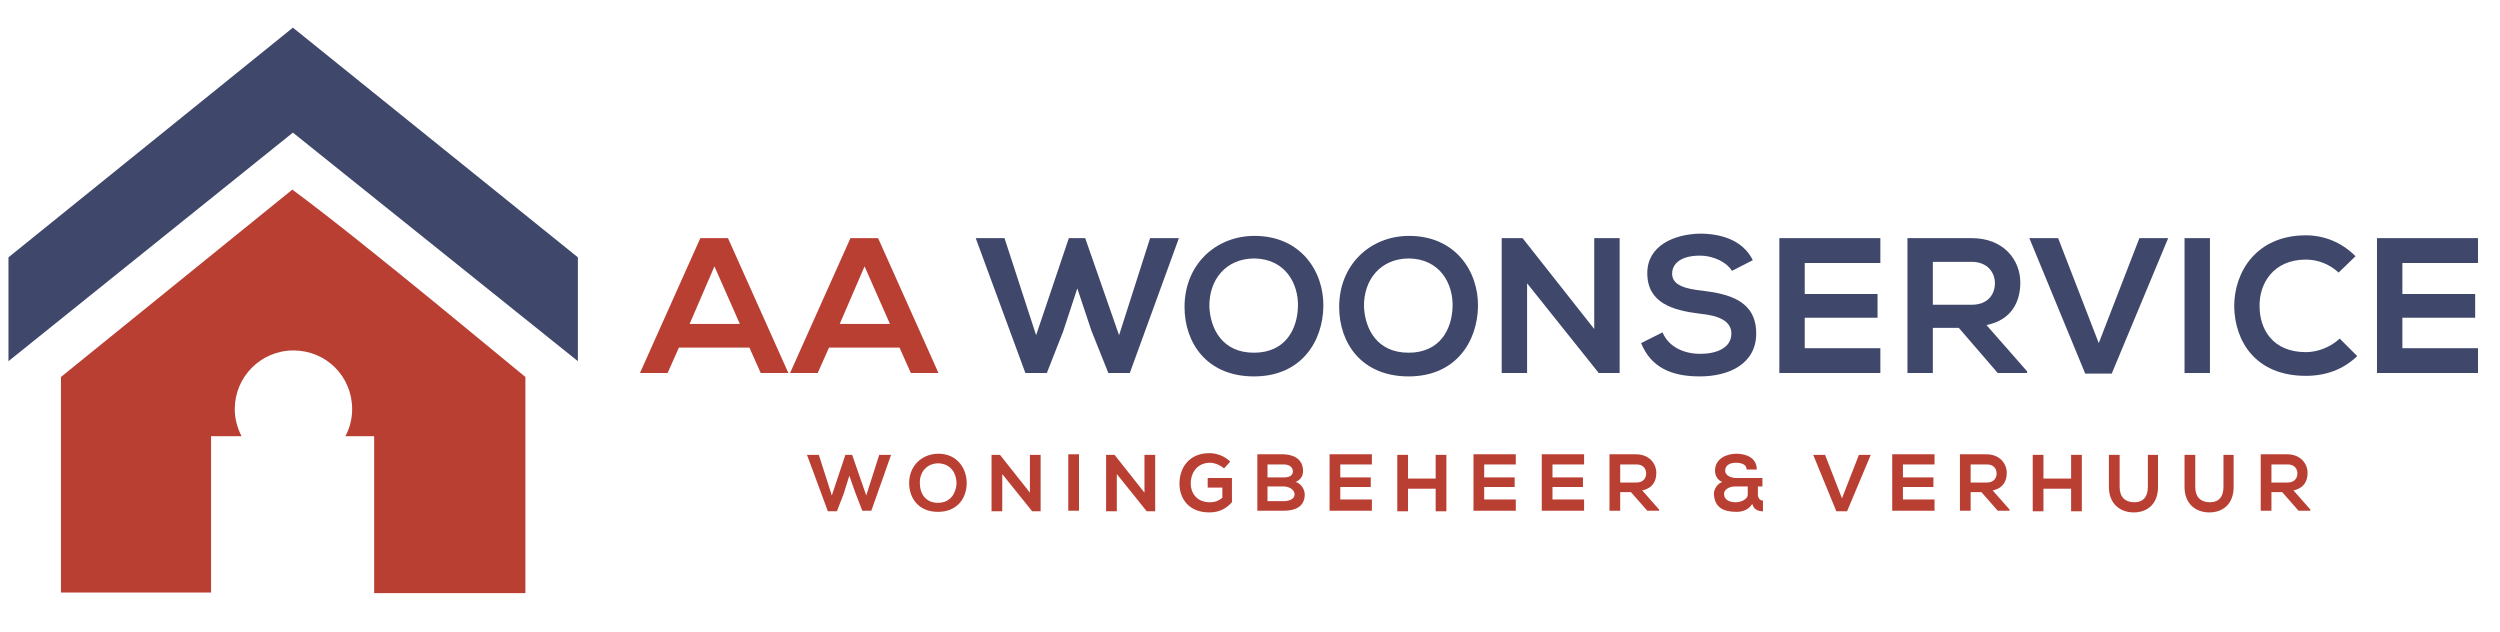 <?xml version="1.0" encoding="utf-8"?>
<!-- Generator: Adobe Illustrator 27.0.0, SVG Export Plug-In . SVG Version: 6.00 Build 0)  -->
<svg version="1.1" xmlns="http://www.w3.org/2000/svg" xmlns:xlink="http://www.w3.org/1999/xlink" x="0px" y="0px"
	 viewBox="0 0 443 112" style="enable-background:new 0 0 443 112;" xml:space="preserve">
<style type="text/css">
	.st0{fill:#3F476B;}
	.st1{fill:#BA3F33;}
</style>
<g id="Laag_1">
	<g>
		<polygon class="st0" points="51.9,4.9 1.5,45.6 1.5,64 51.9,23.5 102.4,64 102.4,45.6 		"/>
		<g>
			<path class="st1" d="M51.8,33.6l-41,33.2v35.8v2.4h26.6V77.3h5.4c-0.7-1.4-1.2-3-1.2-4.8c0-5.7,4.6-10.4,10.4-10.4
				s10.4,4.6,10.4,10.4c0,1.7-0.4,3.3-1.2,4.8h5.1v4.2v1.9v11.4v10.3c0,0,11.5,0,12.6,0c8,0,14.2,0,14.2,0l0-38.3
				C93,66.8,64.7,43.1,51.8,33.6z"/>
		</g>
	</g>
	<g>
		<path class="st1" d="M132.8,61.6h-12.5l-2,4.5h-4.9l10.7-23.9h4.9l10.7,23.9h-4.9L132.8,61.6z M126.6,47.2l-4.4,10.2h8.9
			L126.6,47.2z"/>
		<path class="st1" d="M159.4,61.6h-12.5l-2,4.5H140l10.7-23.9h4.9l10.7,23.9h-4.9L159.4,61.6z M153.2,47.2l-4.4,10.2h8.9
			L153.2,47.2z"/>
		<path class="st0" d="M200.2,66.1h-3.8l-3-7.5l-2.5-7.5l-2.5,7.6l-2.9,7.4h-3.8l-8.8-23.9h5.1l5.6,17.2l5.8-17.2h2.9l6,17.2
			l5.5-17.2h5.1L200.2,66.1z"/>
		<path class="st0" d="M234.5,54.3c-0.1,6.2-3.9,12.4-12.3,12.4s-12.3-6-12.3-12.3c0-7.5,5.5-12.6,12.4-12.6
			C230.5,41.8,234.6,48.1,234.5,54.3z M222.2,62.5c5.6,0,7.7-4.2,7.8-8.2c0.1-4-2.2-8.4-7.7-8.5c-5.1,0-8.1,3.8-8,8.6
			C214.5,58.3,216.6,62.5,222.2,62.5z"/>
		<path class="st0" d="M261.9,54.3c-0.1,6.2-3.9,12.4-12.3,12.4c-8.4,0-12.3-6-12.3-12.3c0-7.5,5.5-12.6,12.4-12.6
			C257.9,41.8,262,48.1,261.9,54.3z M249.6,62.5c5.6,0,7.7-4.2,7.8-8.2c0.1-4-2.2-8.4-7.7-8.5c-5.1,0-8.1,3.8-8,8.6
			C241.9,58.3,244,62.5,249.6,62.5z"/>
		<path class="st0" d="M282.5,58.3V42.2h4.5v23.9h-3.7l-12.7-15.9v15.9h-4.5V42.2h3.7L282.5,58.3z"/>
		<path class="st0" d="M306.9,48c-0.8-1.4-3.1-2.7-5.7-2.7c-3.3,0-4.9,1.4-4.9,3.2c0,2.1,2.5,2.7,5.3,3c5,0.6,9.6,1.9,9.6,7.6
			c0,5.3-4.7,7.6-10,7.6c-4.9,0-8.6-1.5-10.4-5.9l3.8-1.9c1.1,2.6,3.8,3.8,6.7,3.8c2.8,0,5.5-1,5.5-3.6c0-2.3-2.4-3.2-5.5-3.5
			c-4.9-0.6-9.4-1.9-9.4-7.2c0-4.9,4.8-6.9,9.3-7c3.7,0,7.6,1.1,9.4,4.7L306.9,48z"/>
		<path class="st0" d="M333.2,66.1h-17.9c0-8,0-15.9,0-23.9h17.9v4.4h-13.4v5.5h12.9v4.2h-12.9v5.4h13.4V66.1z"/>
		<path class="st0" d="M359.2,66.1H354l-6.9-8h-4.6v8H338V42.2c3.8,0,7.6,0,11.4,0c5.6,0,8.6,3.8,8.6,7.9c0,3.3-1.5,6.6-6,7.5
			l7.2,8.2V66.1z M342.5,46.4V54h6.9c2.9,0,4.1-1.9,4.1-3.8c0-1.9-1.3-3.8-4.1-3.8H342.5z"/>
		<path class="st0" d="M374.2,66.2h-4.7l-9.9-24h5.1l7.2,18.6l7.2-18.6h5.1L374.2,66.2z"/>
		<path class="st0" d="M387.1,66.1V42.2h4.5v23.9H387.1z"/>
		<path class="st0" d="M417.7,63.1c-2.5,2.4-5.6,3.5-9.1,3.5c-8.9,0-12.6-6.1-12.7-12.3c0-6.2,4-12.6,12.7-12.6
			c3.2,0,6.3,1.2,8.8,3.7l-3,2.9c-1.6-1.5-3.7-2.3-5.8-2.3c-5.8,0-8.3,4.3-8.2,8.3c0,4,2.3,8.1,8.2,8.1c2.1,0,4.4-0.9,6-2.4
			L417.7,63.1z"/>
		<path class="st0" d="M439.1,66.1h-17.9c0-8,0-15.9,0-23.9h17.9v4.4h-13.4v5.5h12.9v4.2h-12.9v5.4h13.4V66.1z"/>
	</g>
	<g>
		<path class="st1" d="M154.4,90.5h-1.6l-1.2-3.1l-1.1-3.1l-1,3.2l-1.2,3.1h-1.6l-3.7-10h2.1l2.3,7.2l2.4-7.2h1.2l2.5,7.2l2.3-7.2
			h2.1L154.4,90.5z"/>
		<path class="st1" d="M171.3,85.6c0,2.6-1.6,5.1-5.1,5.1s-5.1-2.5-5.1-5.1c0-3.1,2.3-5.2,5.2-5.2C169.6,80.4,171.3,83,171.3,85.6z
			 M166.2,89.1c2.3,0,3.2-1.8,3.3-3.4c0-1.7-0.9-3.5-3.2-3.6c-2.1,0-3.4,1.6-3.3,3.6C163,87.3,163.9,89.1,166.2,89.1z"/>
		<path class="st1" d="M182.5,87.3v-6.7h1.9v10h-1.5l-5.3-6.6v6.6h-1.9v-10h1.5L182.5,87.3z"/>
		<path class="st1" d="M189.3,90.5v-10h1.9v10H189.3z"/>
		<path class="st1" d="M202.8,87.3v-6.7h1.9v10h-1.5l-5.3-6.6v6.6H196v-10h1.5L202.8,87.3z"/>
		<path class="st1" d="M216.9,83c-0.7-0.6-1.7-1-2.5-1c-2.1,0-3.4,1.6-3.4,3.7c0,1.6,1,3.3,3.4,3.3c0.8,0,1.5-0.2,2.2-0.8v-1.8H214
			v-1.7h4.3V89c-1,1.1-2.2,1.8-4,1.8c-3.7,0-5.3-2.5-5.3-5.1c0-2.8,1.7-5.4,5.3-5.4c1.3,0,2.7,0.5,3.7,1.5L216.9,83z"/>
		<path class="st1" d="M230.9,83.5c0,0.8-0.4,1.5-1.3,1.9c1.2,0.4,1.6,1.6,1.6,2.2c0,2.2-1.7,2.9-3.7,2.9c-1.6,0-3.1,0-4.7,0v-10
			c1.6,0,3.1,0,4.7,0C229.5,80.6,230.9,81.5,230.9,83.5z M224.6,84.6h2.9c1.2,0,1.6-0.5,1.6-1.1c0-0.5-0.4-1.2-1.6-1.2h-2.9V84.6z
			 M224.6,88.8h2.9c0.8,0,1.9-0.3,1.9-1.2c0-0.9-1.1-1.4-1.9-1.4h-2.9V88.8z"/>
		<path class="st1" d="M243.1,90.5h-7.5c0-3.3,0-6.6,0-10h7.5v1.8h-5.6v2.3h5.4v1.7h-5.4v2.2h5.6V90.5z"/>
		<path class="st1" d="M254.4,90.6v-4h-4.9v4h-1.9v-10h1.9v4.2h4.9v-4.2h1.9v10H254.4z"/>
		<path class="st1" d="M268.6,90.5h-7.5c0-3.3,0-6.6,0-10h7.5v1.8H263v2.3h5.4v1.7H263v2.2h5.6V90.5z"/>
		<path class="st1" d="M280.7,90.5h-7.5c0-3.3,0-6.6,0-10h7.5v1.8h-5.6v2.3h5.4v1.7h-5.4v2.2h5.6V90.5z"/>
		<path class="st1" d="M294,90.5h-2.1l-2.9-3.3h-1.9v3.3h-1.9v-10c1.6,0,3.2,0,4.7,0c2.3,0,3.6,1.6,3.6,3.3c0,1.4-0.6,2.7-2.5,3.1
			l3,3.4V90.5z M287.1,82.3v3.2h2.9c1.2,0,1.7-0.8,1.7-1.6s-0.5-1.6-1.7-1.6H287.1z"/>
		<path class="st1" d="M311.5,87.6c0,0.6,0.3,1.1,0.9,1.1v1.9c-0.7,0-1.6-0.2-1.9-1.3c-0.7,1.1-1.8,1.4-2.8,1.4
			c-2.2,0-3.9-0.7-4-3.2c0-0.8,0.6-1.8,1.5-2.1c-0.9-0.3-1.3-1.2-1.3-2c0-2.1,2-3,3.8-3c1.7,0,3.6,0.7,3.6,2.8h-1.8
			c0-0.9-0.9-1.2-1.9-1.2c-1.5,0-1.9,0.8-1.9,1.4c0,1,1.3,1.3,1.9,1.3c1.6,0,3.1,0,4.7,0v1.5h-0.8V87.6z M305.5,87.5
			c0,1.1,1,1.5,2.1,1.5c0.7,0,2.1-0.4,2.1-1.4v-1.4c-0.7,0-1.4,0-2.2,0C306.2,86.2,305.5,86.9,305.5,87.5z"/>
		<path class="st1" d="M327.3,90.6h-1.9l-4.1-10h2.1l3,7.7l3-7.7h2.1L327.3,90.6z"/>
		<path class="st1" d="M342.8,90.5h-7.5c0-3.3,0-6.6,0-10h7.5v1.8h-5.6v2.3h5.4v1.7h-5.4v2.2h5.6V90.5z"/>
		<path class="st1" d="M356.1,90.5H354l-2.9-3.3h-1.9v3.3h-1.9v-10c1.6,0,3.2,0,4.7,0c2.3,0,3.6,1.6,3.6,3.3c0,1.4-0.6,2.7-2.5,3.1
			l3,3.4V90.5z M349.2,82.3v3.2h2.9c1.2,0,1.7-0.8,1.7-1.6s-0.5-1.6-1.7-1.6H349.2z"/>
		<path class="st1" d="M367,90.6v-4h-4.9v4h-1.9v-10h1.9v4.2h4.9v-4.2h1.9v10H367z"/>
		<path class="st1" d="M382.4,80.6v5.7c0,2.9-1.8,4.5-4.3,4.5c-2.4,0-4.4-1.5-4.4-4.5v-5.7h1.9v5.7c0,1.8,1,2.7,2.6,2.7
			c1.6,0,2.4-1,2.4-2.7v-5.7H382.4z"/>
		<path class="st1" d="M395.8,80.6v5.7c0,2.9-1.8,4.5-4.3,4.5c-2.4,0-4.4-1.5-4.4-4.5v-5.7h1.9v5.7c0,1.8,1,2.7,2.6,2.7
			c1.6,0,2.4-1,2.4-2.7v-5.7H395.8z"/>
		<path class="st1" d="M409.4,90.5h-2.1l-2.9-3.3h-1.9v3.3h-1.9v-10c1.6,0,3.2,0,4.7,0c2.3,0,3.6,1.6,3.6,3.3c0,1.4-0.6,2.7-2.5,3.1
			l3,3.4V90.5z M402.5,82.3v3.2h2.9c1.2,0,1.7-0.8,1.7-1.6s-0.5-1.6-1.7-1.6H402.5z"/>
	</g>
</g>
<g id="Laag_2">
</g>
</svg>

